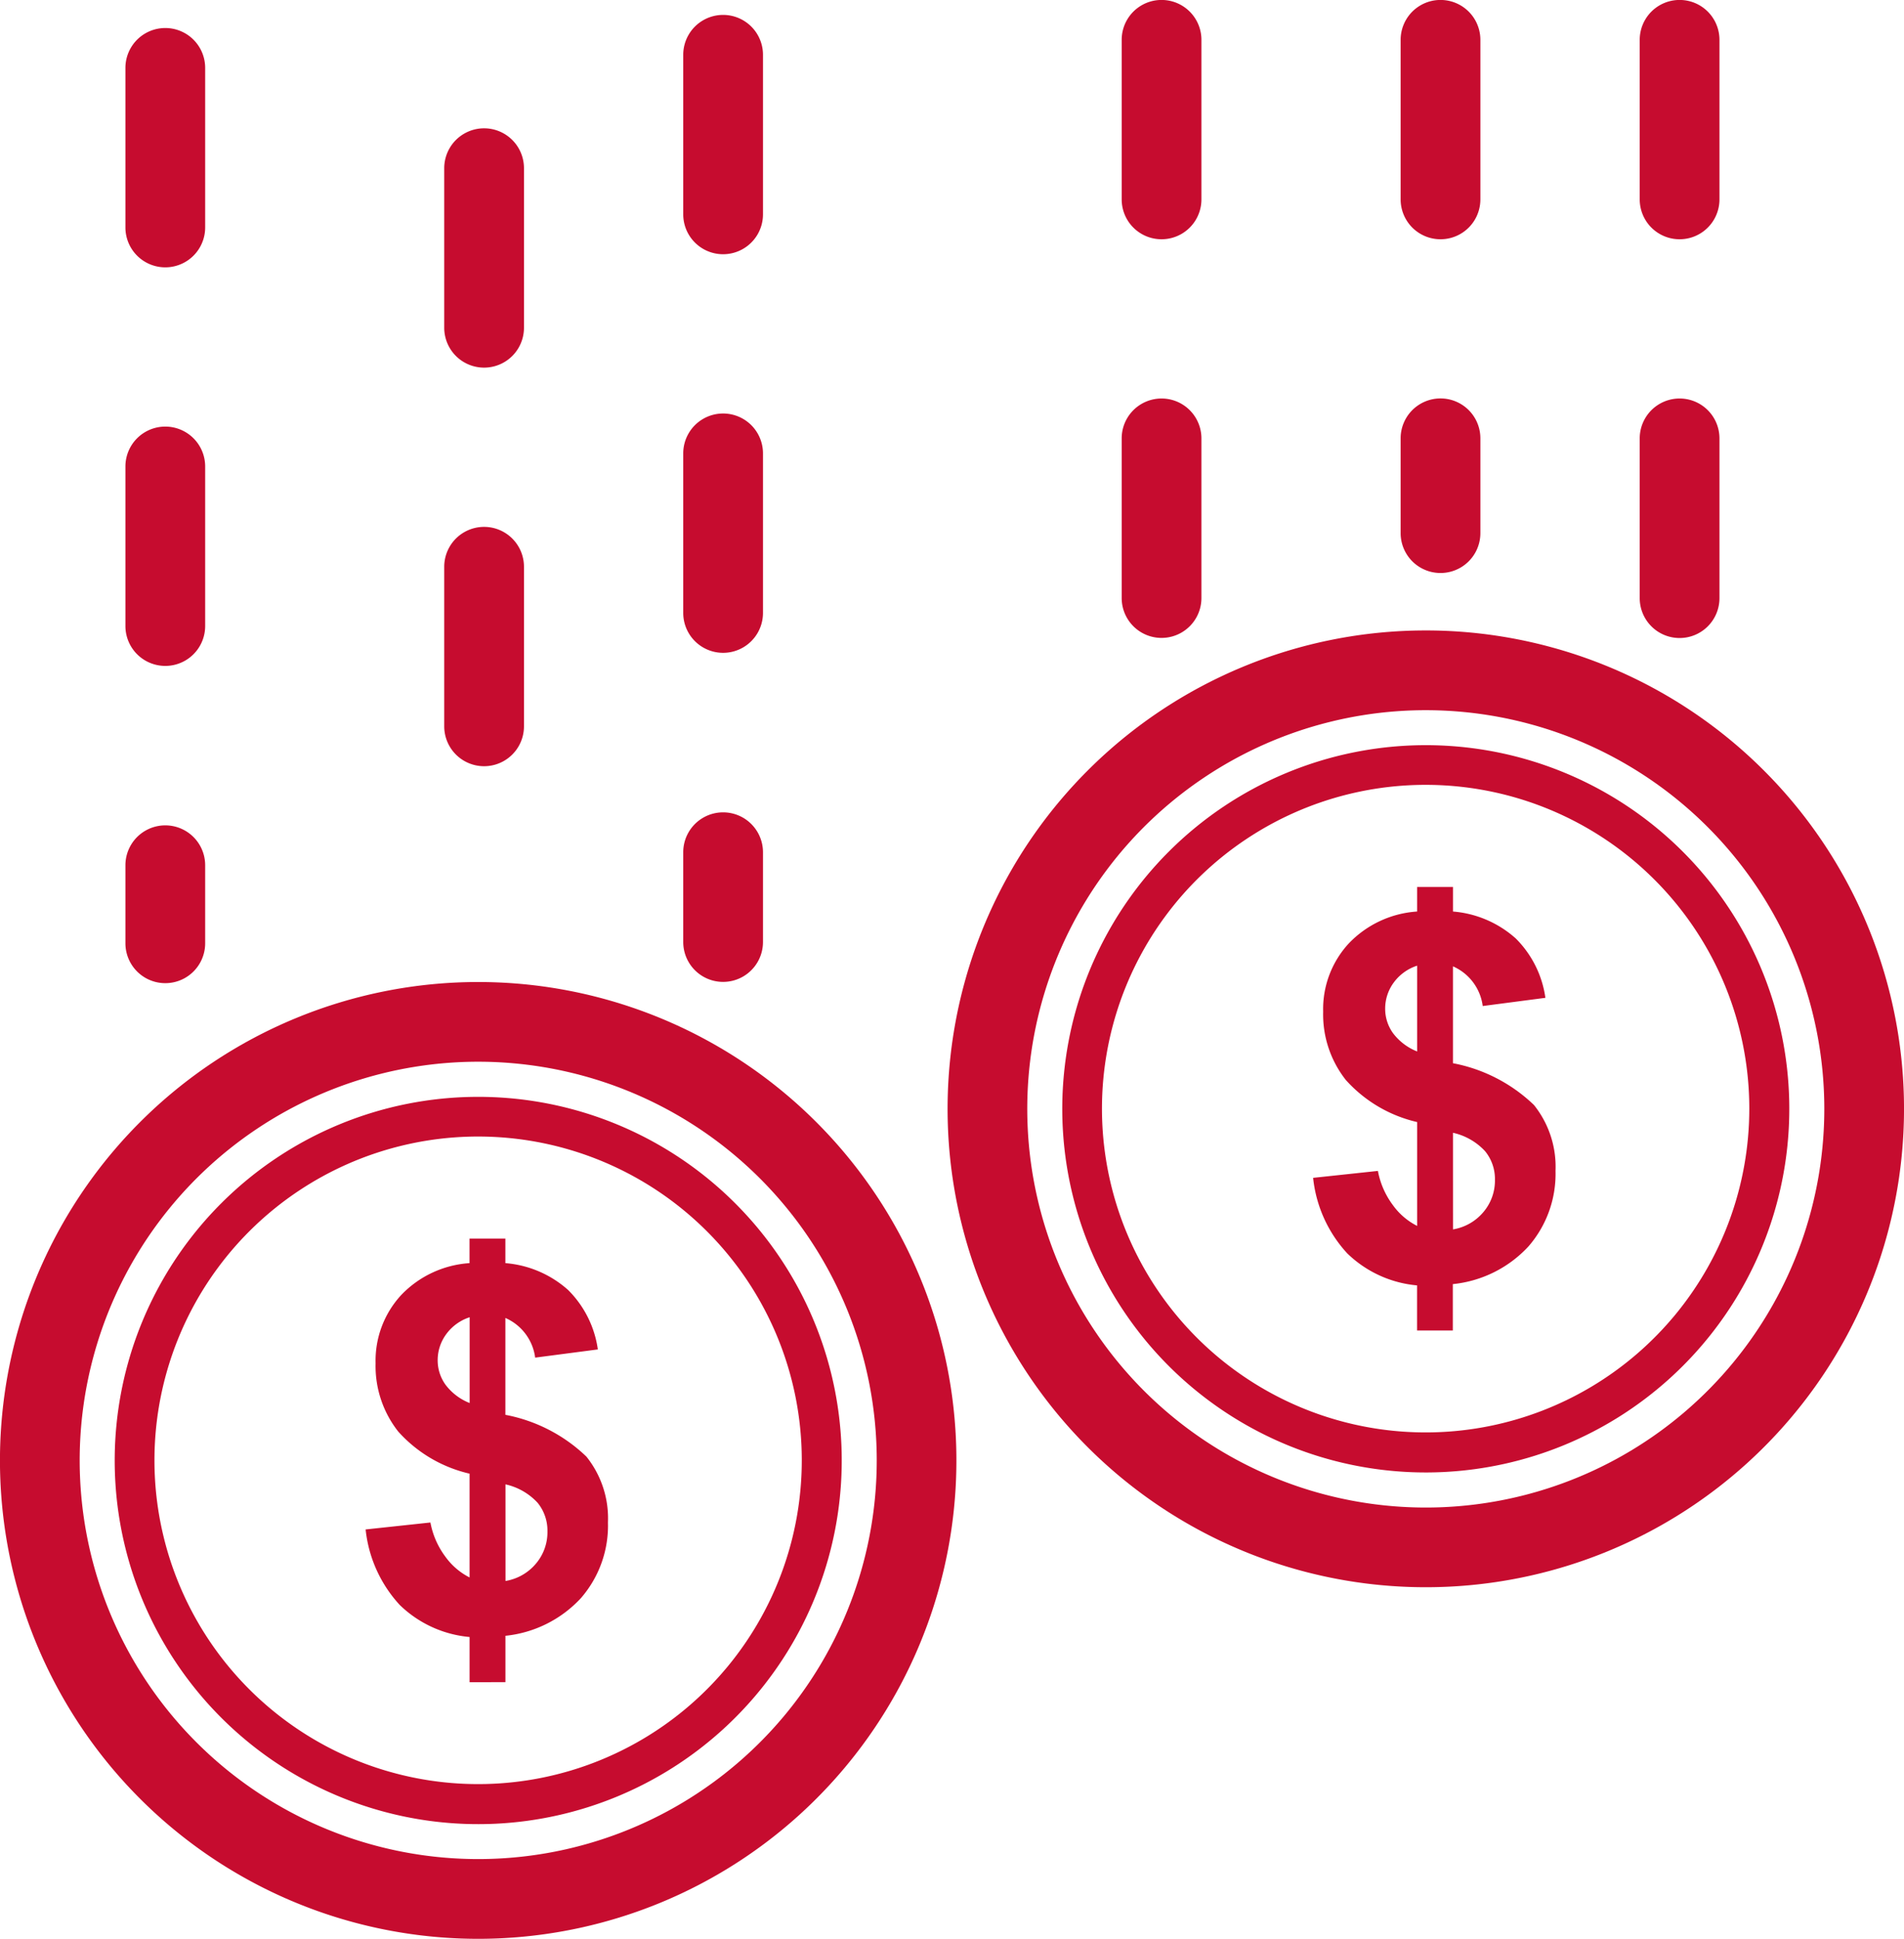 <svg xmlns="http://www.w3.org/2000/svg" xmlns:xlink="http://www.w3.org/1999/xlink" width="76.404" height="77.771" viewBox="0 0 76.404 77.771"><defs><clipPath id="a"><rect width="76.404" height="77.771" transform="translate(0.001 0.002)" fill="none"/></clipPath></defs><g transform="translate(-0.001 -0.002)"><g clip-path="url(#a)"><path d="M57.215,25.291a19.19,19.19,0,1,1-13.569,5.621,19.191,19.191,0,0,1,13.569-5.621m11.307,7.882A15.992,15.992,0,1,0,73.207,44.48a15.991,15.991,0,0,0-4.685-11.307" fill="#c60c2f"/><path d="M57.215,29.893A14.587,14.587,0,1,1,46.9,34.166a14.587,14.587,0,0,1,10.314-4.273m9.183,5.4a12.988,12.988,0,1,0,3.8,9.184,12.988,12.988,0,0,0-3.8-9.184" fill="#c60c2f"/><path d="M56.868,49.177V45.011a5.5,5.5,0,0,1-2.861-1.687,4.245,4.245,0,0,1-.91-2.739,3.879,3.879,0,0,1,1.028-2.739,4.17,4.17,0,0,1,2.742-1.28v-.984h1.439v.984a4.292,4.292,0,0,1,2.518,1.079,4.178,4.178,0,0,1,1.191,2.383l-2.515.329a2.02,2.02,0,0,0-1.195-1.592v3.886a6.408,6.408,0,0,1,3.251,1.676,3.96,3.96,0,0,1,.865,2.641A4.43,4.43,0,0,1,61.335,50,4.787,4.787,0,0,1,58.3,51.512v1.86H56.865V51.563a4.608,4.608,0,0,1-2.8-1.283,5.273,5.273,0,0,1-1.371-3.031l2.6-.278a3.286,3.286,0,0,0,.6,1.371,2.7,2.7,0,0,0,.974.835m0-10.439a1.88,1.88,0,0,0-.937.675,1.762,1.762,0,0,0-.346,1.056,1.67,1.67,0,0,0,.316.977,2.239,2.239,0,0,0,.967.733Zm1.439,10.579a2.019,2.019,0,0,0,1.215-.689,1.947,1.947,0,0,0,.468-1.3,1.759,1.759,0,0,0-.394-1.147,2.488,2.488,0,0,0-1.29-.74Z" fill="#c60c2f"/><path d="M19.191,39.394A19.19,19.19,0,1,1,5.622,45.013a19.191,19.191,0,0,1,13.569-5.619M30.5,47.276a15.992,15.992,0,1,0,4.683,11.307A15.991,15.991,0,0,0,30.5,47.276" fill="#c60c2f"/><path d="M19.191,44A14.587,14.587,0,1,1,8.876,48.273,14.587,14.587,0,0,1,19.191,44m9.184,5.4a12.988,12.988,0,1,0,3.8,9.184,12.988,12.988,0,0,0-3.8-9.184" fill="#c60c2f"/><path d="M18.844,63.28V59.115a5.5,5.5,0,0,1-2.861-1.687,4.245,4.245,0,0,1-.91-2.739A3.879,3.879,0,0,1,16.1,51.95a4.17,4.17,0,0,1,2.742-1.28v-.984h1.439v.984A4.292,4.292,0,0,1,22.8,51.749a4.178,4.178,0,0,1,1.191,2.383l-2.515.329a2.02,2.02,0,0,0-1.195-1.592v3.886a6.408,6.408,0,0,1,3.251,1.676,3.958,3.958,0,0,1,.865,2.64,4.427,4.427,0,0,1-1.083,3.034,4.787,4.787,0,0,1-3.031,1.514v1.86H18.844V65.667a4.61,4.61,0,0,1-2.8-1.283,5.273,5.273,0,0,1-1.371-3.031l2.6-.279a3.286,3.286,0,0,0,.6,1.371,2.7,2.7,0,0,0,.974.835m0-10.439a1.88,1.88,0,0,0-.937.675,1.76,1.76,0,0,0-.346,1.056,1.67,1.67,0,0,0,.316.977,2.239,2.239,0,0,0,.967.733ZM20.286,63.42a2.019,2.019,0,0,0,1.215-.689,1.947,1.947,0,0,0,.468-1.3,1.765,1.765,0,0,0-.394-1.147,2.488,2.488,0,0,0-1.29-.74Z" fill="#c60c2f"/><path d="M21.027,6.749a1.6,1.6,0,0,0-3.2,0v6.4a1.6,1.6,0,0,0,3.2,0Zm-3.2,22.388a1.6,1.6,0,0,0,3.2,0v-6.4a1.6,1.6,0,0,0-3.2,0Z" fill="#c60c2f"/><path d="M8.234,2.726a1.6,1.6,0,1,0-3.2,0h0v6.4a1.6,1.6,0,1,0,3.2,0h0ZM5.034,37.84a1.6,1.6,0,1,0,3.2,0h0V34.71a1.6,1.6,0,1,0-3.2,0h0Zm0-12.726a1.6,1.6,0,1,0,3.2,0h0v-6.4a1.6,1.6,0,1,0-3.2,0h0Z" fill="#c60c2f"/><path d="M48.212,1.6a1.6,1.6,0,0,0-3.2,0V8a1.6,1.6,0,1,0,3.2,0V1.6Zm-3.2,22.388a1.6,1.6,0,0,0,3.2.005V17.59a1.6,1.6,0,0,0-3.2-.005V23.99Z" fill="#c60c2f"/><path d="M30.618,2.2a1.6,1.6,0,0,0-3.2,0V8.6a1.6,1.6,0,0,0,3.2,0Zm-3.2,35.589a1.6,1.6,0,1,0,3.2,0V34.188a1.6,1.6,0,0,0-3.2,0Zm0-13.2a1.6,1.6,0,0,0,3.2,0v-6.4a1.6,1.6,0,1,0-3.2,0Z" fill="#c60c2f"/><path d="M59.406,1.6a1.6,1.6,0,0,0-3.2,0V8a1.6,1.6,0,1,0,3.2,0V1.6Zm-3.2,19.787a1.6,1.6,0,0,0,3.2,0v-3.8a1.6,1.6,0,0,0-3.2-.005v3.805Z" fill="#c60c2f"/><path d="M69,1.6a1.6,1.6,0,0,0-3.2,0V8a1.6,1.6,0,1,0,3.2,0V1.6ZM65.8,23.99A1.6,1.6,0,0,0,69,24V17.59a1.6,1.6,0,0,0-3.2-.005V23.99Z" fill="#c60c2f"/></g></g></svg>